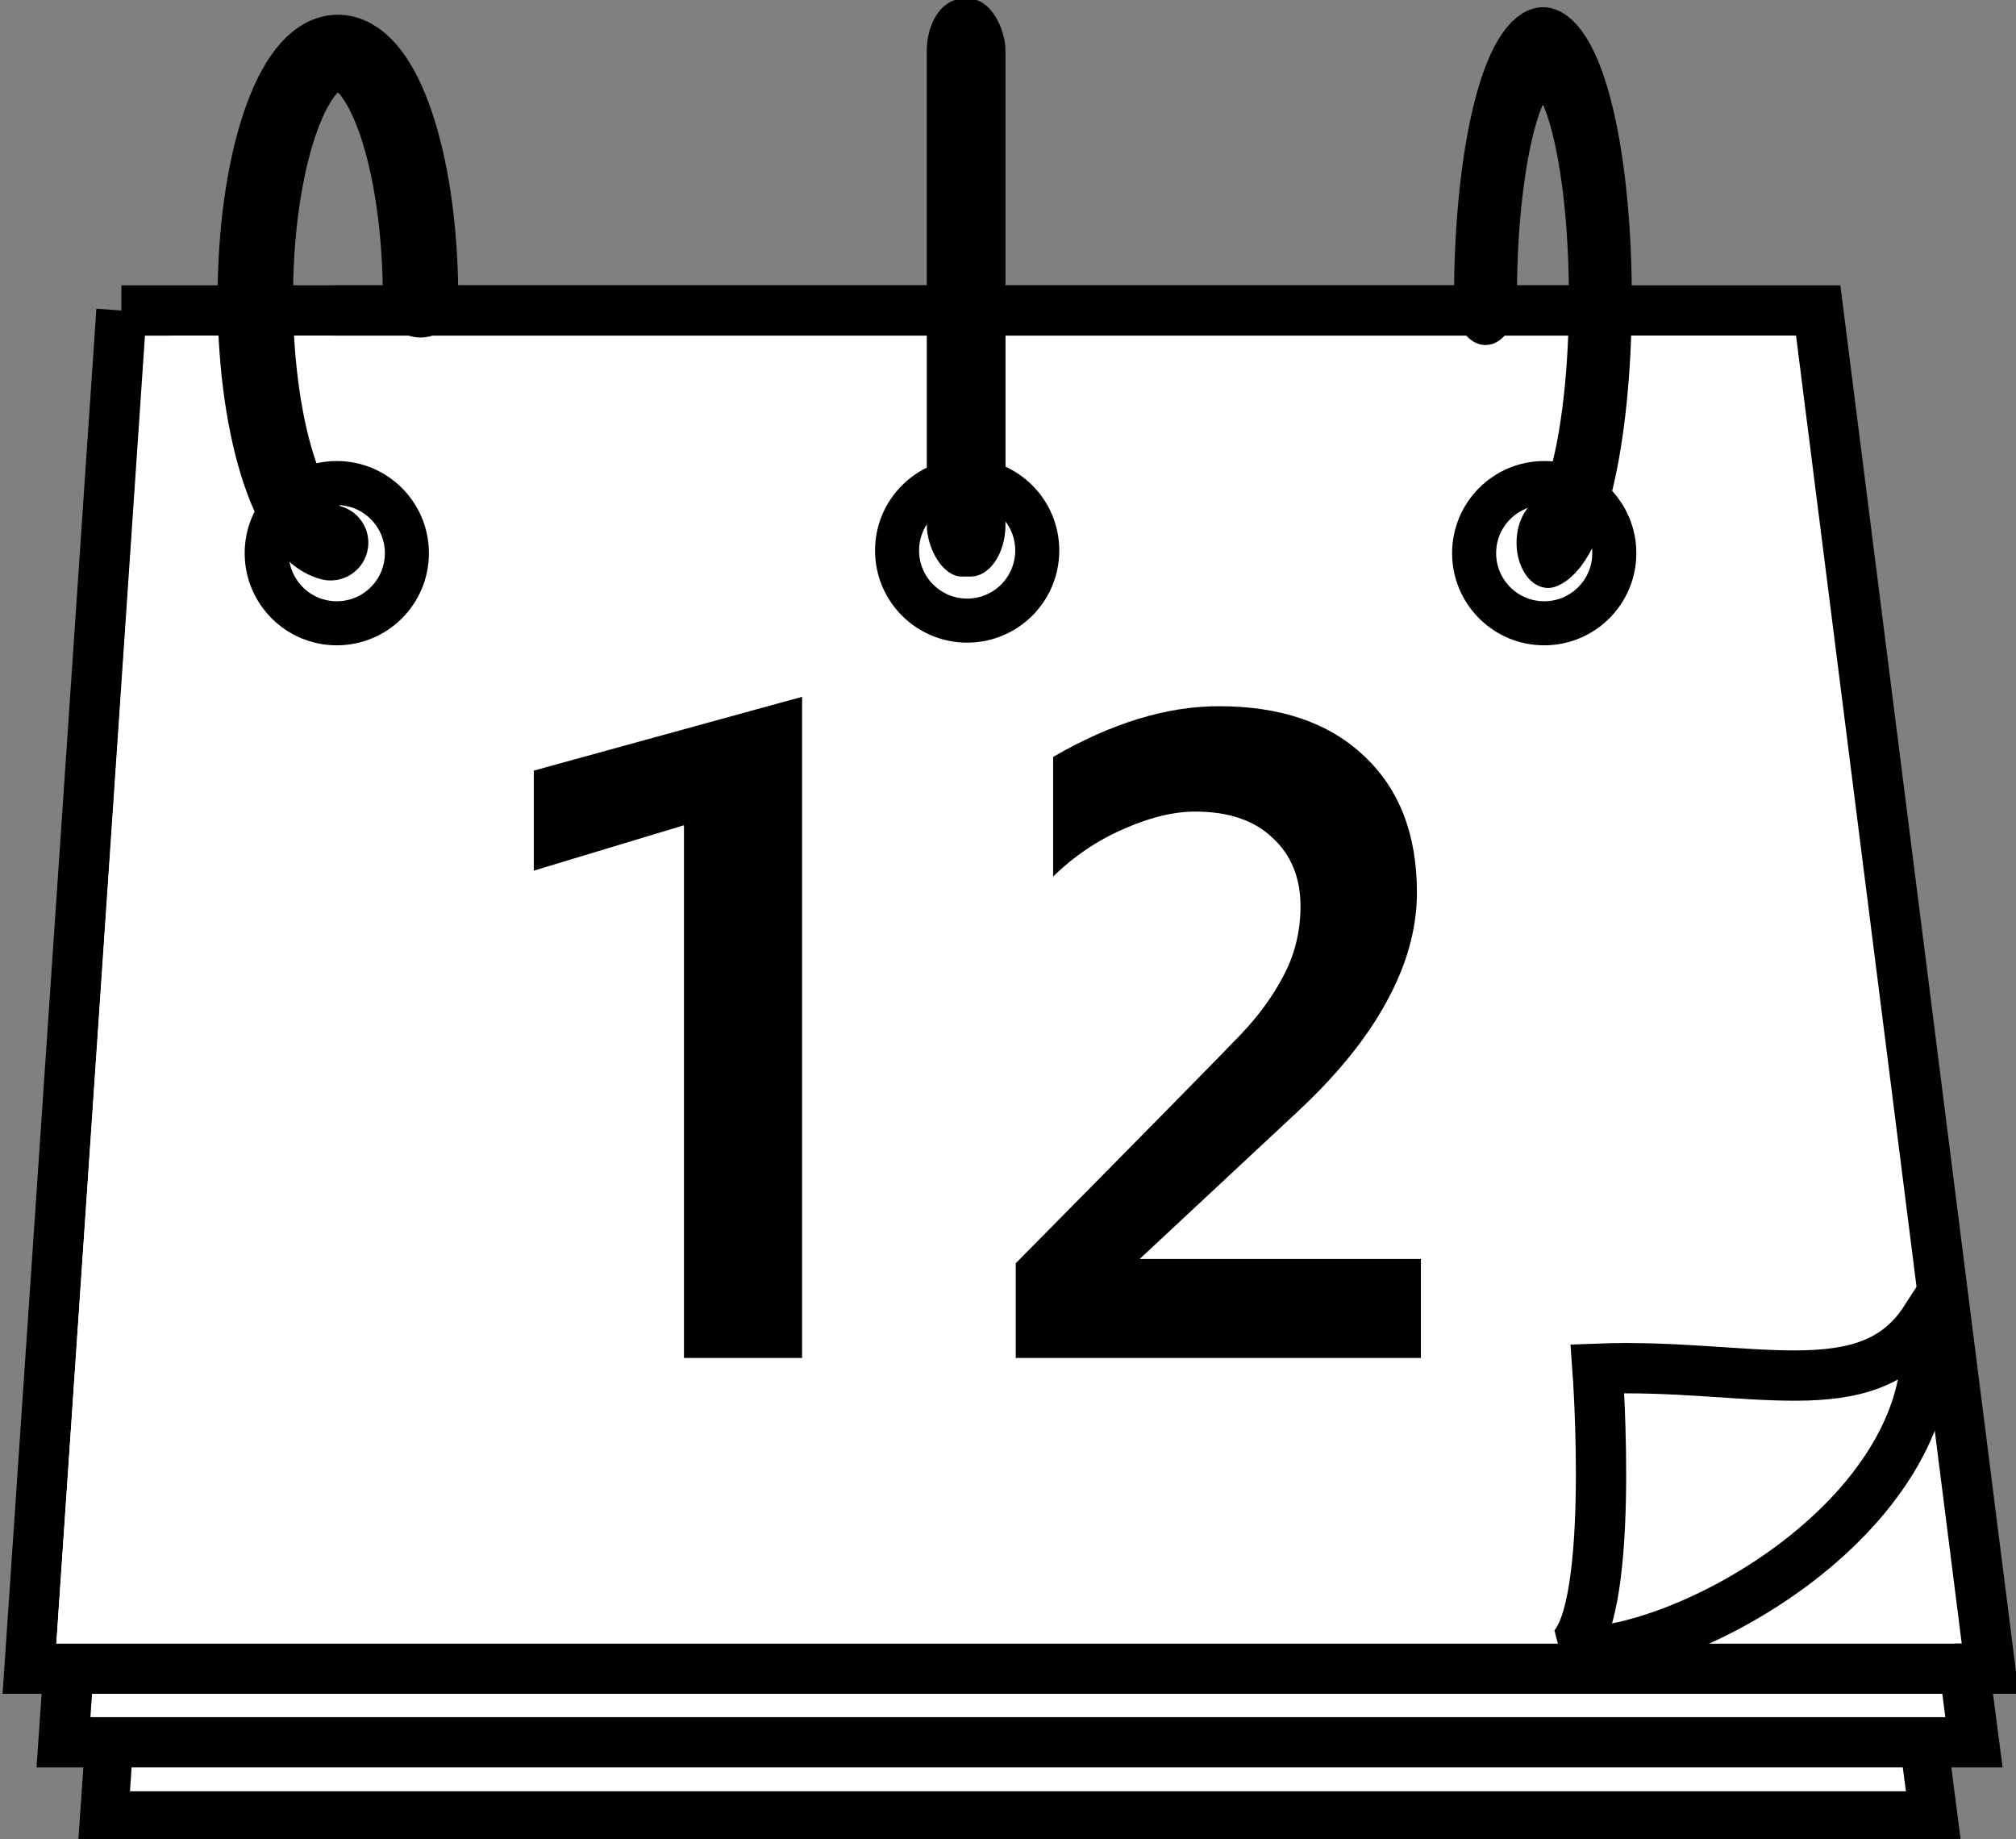 <?xml version="1.0" encoding="UTF-8" standalone="no"?>
<!-- Created with Inkscape (http://www.inkscape.org/) -->

<svg
   xmlns:dc="http://purl.org/dc/elements/1.1/"
   xmlns:cc="http://creativecommons.org/ns#"
   xmlns:rdf="http://www.w3.org/1999/02/22-rdf-syntax-ns#"
   xmlns:svg="http://www.w3.org/2000/svg"
   xmlns="http://www.w3.org/2000/svg"
   xmlns:sodipodi="http://sodipodi.sourceforge.net/DTD/sodipodi-0.dtd"
   xmlns:inkscape="http://www.inkscape.org/namespaces/inkscape"
   width="80.212"
   height="73.166"
   id="svg4339"
   version="1.1"
   inkscape:version="0.48.2 r9819"
   sodipodi:docname="Documento nuevo 7">
  <rect width="100%" height="100%" fill="#808080" stroke="none"/>
  <defs
     id="defs4341" />
  <sodipodi:namedview
     id="base"
     pagecolor="#ffffff"
     bordercolor="#666666"
     borderopacity="1.0"
     inkscape:pageopacity="0.0"
     inkscape:pageshadow="2"
     inkscape:zoom="1.4"
     inkscape:cx="182.48651"
     inkscape:cy="15.188561"
     inkscape:document-units="px"
     inkscape:current-layer="layer1"
     showgrid="false"
     fit-margin-top="0"
     fit-margin-left="0"
     fit-margin-right="0"
     fit-margin-bottom="0"
     inkscape:window-width="1440"
     inkscape:window-height="848"
     inkscape:window-x="-8"
     inkscape:window-y="-8"
     inkscape:window-maximized="1" />
  <g
     inkscape:label="Capa 1"
     inkscape:groupmode="layer"
     id="layer1"
     transform="translate(-202.796,-126.033)">
    <g
       id="g4300"
       transform="matrix(2.001,0,0,2.001,-321.612,310.045)">
      <path
         inkscape:connector-curvature="0"
         sodipodi:nodetypes="ccccc"
         inkscape:r_cy="true"
         inkscape:r_cx="true"
         id="path4270"
         d="m 265.85,-80.464 31.473,0 3.191,24.593 -36.37,0 1.706,-24.593 z"
         style="color:#000000;fill:#ffffff;fill-opacity:1;fill-rule:evenodd;stroke:#000000;stroke-width:0.957;stroke-linecap:butt;stroke-linejoin:miter;stroke-miterlimit:4;stroke-opacity:1;stroke-dasharray:none;stroke-dashoffset:0;marker:none;visibility:visible;display:block;overflow:visible" />
      <path
         style="color:#000000;fill:#ffffff;fill-opacity:1;fill-rule:evenodd;stroke:#000000;stroke-width:1;stroke-linecap:butt;stroke-linejoin:miter;stroke-miterlimit:4;stroke-opacity:1;stroke-dasharray:none;stroke-dashoffset:0;marker:none;visibility:visible;display:block;overflow:visible"
         d="m 265.117,-83.011 32.873,0 3.333,25.687 -37.988,0 1.782,-25.687 z"
         id="path8616"
         inkscape:r_cx="true"
         inkscape:r_cy="true"
         sodipodi:nodetypes="ccccc"
         inkscape:connector-curvature="0" />
      <path
         sodipodi:nodetypes="ccccc"
         inkscape:r_cy="true"
         inkscape:r_cx="true"
         id="path3660"
         d="m 264.487,-85.788 33.739,0 3.421,27 -38.988,0 1.829,-27 z"
         style="color:#000000;fill:#ffffff;fill-opacity:1;fill-rule:evenodd;stroke:#000000;stroke-width:1;stroke-linecap:butt;stroke-linejoin:miter;stroke-miterlimit:4;stroke-opacity:1;stroke-dasharray:none;stroke-dashoffset:0;marker:none;visibility:visible;display:block;overflow:visible"
         inkscape:connector-curvature="0" />
      <path
         sodipodi:nodetypes="ccccc"
         style="color:#000000;fill:none;stroke:#ffffff;stroke-width:1;stroke-linecap:butt;stroke-linejoin:miter;stroke-miterlimit:4;stroke-opacity:1;stroke-dasharray:none;stroke-dashoffset:0;marker:none;visibility:visible;display:block;overflow:visible"
         d="m 265.433,-84.788 31.9,0 3.045,25 -36.65,0 1.705,-25 z"
         id="path4545"
         inkscape:r_cx="true"
         inkscape:r_cy="true"
         inkscape:connector-curvature="0" />
      <path
         inkscape:r_cy="true"
         inkscape:r_cx="true"
         id="text4581"
         d="m 278.023,-64.965 -2.35,0 0,-10.589 -2.986,0.902 0,-1.989 5.335,-1.467 0,13.144 m 12.304,0 -8.056,0 0,-1.883 c 2.632,-2.663 4.125,-4.181 4.478,-4.552 0.359,-0.377 0.645,-0.772 0.857,-1.184 0.218,-0.418 0.327,-0.872 0.327,-1.361 0,-0.566 -0.185,-1.019 -0.556,-1.361 -0.365,-0.348 -0.877,-0.521 -1.537,-0.521 -0.43,10e-6 -0.904,0.115 -1.422,0.345 -0.518,0.224 -0.986,0.539 -1.404,0.946 l 0,-2.378 c 1.16,-0.672 2.258,-1.008 3.295,-1.008 1.231,1.4e-5 2.194,0.33 2.888,0.99 0.701,0.654 1.051,1.559 1.051,2.714 -1e-5,0.713 -0.2,1.435 -0.601,2.166 -0.395,0.731 -0.992,1.467 -1.793,2.21 l -3.118,2.908 5.591,0 0,1.971"
         style="font-size:14px;font-style:normal;font-variant:normal;font-weight:bold;font-stretch:normal;text-align:start;line-height:100%;writing-mode:lr-tb;text-anchor:start;fill:#000000;fill-opacity:1;stroke:none;font-family:Segoe"
         inkscape:connector-curvature="0" />
      <path
         transform="matrix(0.876,0,0,0.876,257.388,-95.602)"
         inkscape:r_cy="true"
         inkscape:r_cx="true"
         d="m 14.584,16.711 c 0,0.879 -0.712,1.591 -1.591,1.591 -0.879,0 -1.591,-0.712 -1.591,-1.591 0,-0.879 0.712,-1.591 1.591,-1.591 0.879,0 1.591,0.712 1.591,1.591 z"
         sodipodi:ry="1.5909903"
         sodipodi:rx="1.5909903"
         sodipodi:cy="16.710526"
         sodipodi:cx="12.993087"
         id="path4691"
         style="color:#000000;fill:none;stroke:#000000;stroke-width:1;stroke-opacity:1;marker:none;visibility:visible;display:block;overflow:visible"
         sodipodi:type="arc" />
      <path
         sodipodi:type="arc"
         style="color:#000000;fill:none;stroke:#000000;stroke-width:1;stroke-opacity:1;marker:none;visibility:visible;display:block;overflow:visible"
         id="path4703"
         sodipodi:cx="12.993087"
         sodipodi:cy="16.710526"
         sodipodi:rx="1.5909903"
         sodipodi:ry="1.5909903"
         d="m 14.584,16.711 c 0,0.879 -0.712,1.591 -1.591,1.591 -0.879,0 -1.591,-0.712 -1.591,-1.591 0,-0.879 0.712,-1.591 1.591,-1.591 0.879,0 1.591,0.712 1.591,1.591 z"
         inkscape:r_cx="true"
         inkscape:r_cy="true"
         transform="matrix(0.876,0,0,0.876,281.396,-95.602)" />
      <path
         sodipodi:type="arc"
         style="color:#000000;fill:none;stroke:#000000;stroke-width:1.597;stroke-linecap:round;stroke-linejoin:miter;stroke-miterlimit:4;stroke-opacity:1;stroke-dasharray:none;stroke-dashoffset:0;marker:none;visibility:visible;display:block;overflow:visible"
         id="path4701"
         sodipodi:cx="14.539884"
         sodipodi:cy="11.937554"
         sodipodi:rx="1.4584079"
         sodipodi:ry="4.3310289"
         d="m 14.411,16.252 c -0.802,-0.211 -1.395,-2.314 -1.324,-4.697 0.071,-2.383 0.779,-4.143 1.582,-3.932 0.756,0.199 1.335,2.089 1.33,4.344"
         inkscape:r_cx="true"
         inkscape:r_cy="true"
         sodipodi:start="1.6592322"
         sodipodi:end="6.2899875"
         sodipodi:open="true"
         transform="matrix(-0.783,0,0,1.127,304.137,-99.488)" />
      <path
         transform="matrix(1.126,0,0,1.127,252.42,-99.488)"
         sodipodi:open="true"
         sodipodi:end="6.2899875"
         sodipodi:start="1.6592322"
         inkscape:r_cy="true"
         inkscape:r_cx="true"
         d="m 14.411,16.252 c -0.802,-0.211 -1.395,-2.314 -1.324,-4.697 0.071,-2.383 0.779,-4.143 1.582,-3.932 0.756,0.199 1.335,2.089 1.33,4.344"
         sodipodi:ry="4.3310289"
         sodipodi:rx="1.4584079"
         sodipodi:cy="11.937554"
         sodipodi:cx="14.539884"
         id="path4762"
         style="color:#000000;fill:none;stroke:#000000;stroke-width:1.332;stroke-linecap:round;stroke-linejoin:miter;stroke-miterlimit:4;stroke-opacity:1;stroke-dasharray:none;stroke-dashoffset:0;marker:none;visibility:visible;display:block;overflow:visible"
         sodipodi:type="arc" />
      <rect
         inkscape:r_cy="true"
         inkscape:r_cx="true"
         y="-86.288"
         x="268.722"
         height="1"
         width="24.582"
         id="rect4707"
         style="color:#000000;fill:#000000;fill-opacity:1;fill-rule:evenodd;stroke:none;stroke-width:1.5;marker:none;visibility:visible;display:block;overflow:visible" />
      <path
         transform="matrix(0.876,0,0,0.876,269.922,-95.655)"
         inkscape:r_cy="true"
         inkscape:r_cx="true"
         d="m 14.584,16.711 c 0,0.879 -0.712,1.591 -1.591,1.591 -0.879,0 -1.591,-0.712 -1.591,-1.591 0,-0.879 0.712,-1.591 1.591,-1.591 0.879,0 1.591,0.712 1.591,1.591 z"
         sodipodi:ry="1.5909903"
         sodipodi:rx="1.5909903"
         sodipodi:cy="16.710526"
         sodipodi:cx="12.993087"
         id="path4710"
         style="color:#000000;fill:none;stroke:#000000;stroke-width:1;stroke-opacity:1;marker:none;visibility:visible;display:block;overflow:visible"
         sodipodi:type="arc" />
      <rect
         ry="1.031"
         rx="0.695"
         inkscape:r_cy="true"
         inkscape:r_cx="true"
         y="-91.978"
         x="280.501"
         height="11.479"
         width="1.565"
         id="rect4714"
         style="color:#000000;fill:#000000;fill-opacity:1;fill-rule:evenodd;stroke:none;stroke-width:1.5;marker:none;visibility:visible;display:block;overflow:visible" />
      <path
         sodipodi:nodetypes="cccc"
         id="path2210"
         d="m 293.222,-59.11 c 2.331,0.153 7.618,-2.825 7.129,-6.609 -1.148,1.771 -3.495,0.852 -6.514,0.968 0,0 0.379,5.099 -0.616,5.641 z"
         style="color:#000000;fill:none;stroke:#000000;stroke-width:1;stroke-linecap:butt;stroke-linejoin:miter;stroke-miterlimit:4;stroke-opacity:1;stroke-dasharray:none;stroke-dashoffset:0;marker:none;visibility:visible;display:inline;overflow:visible"
         inkscape:r_cx="true"
         inkscape:r_cy="true"
         inkscape:connector-curvature="0" />
    </g>
  </g>
</svg>
